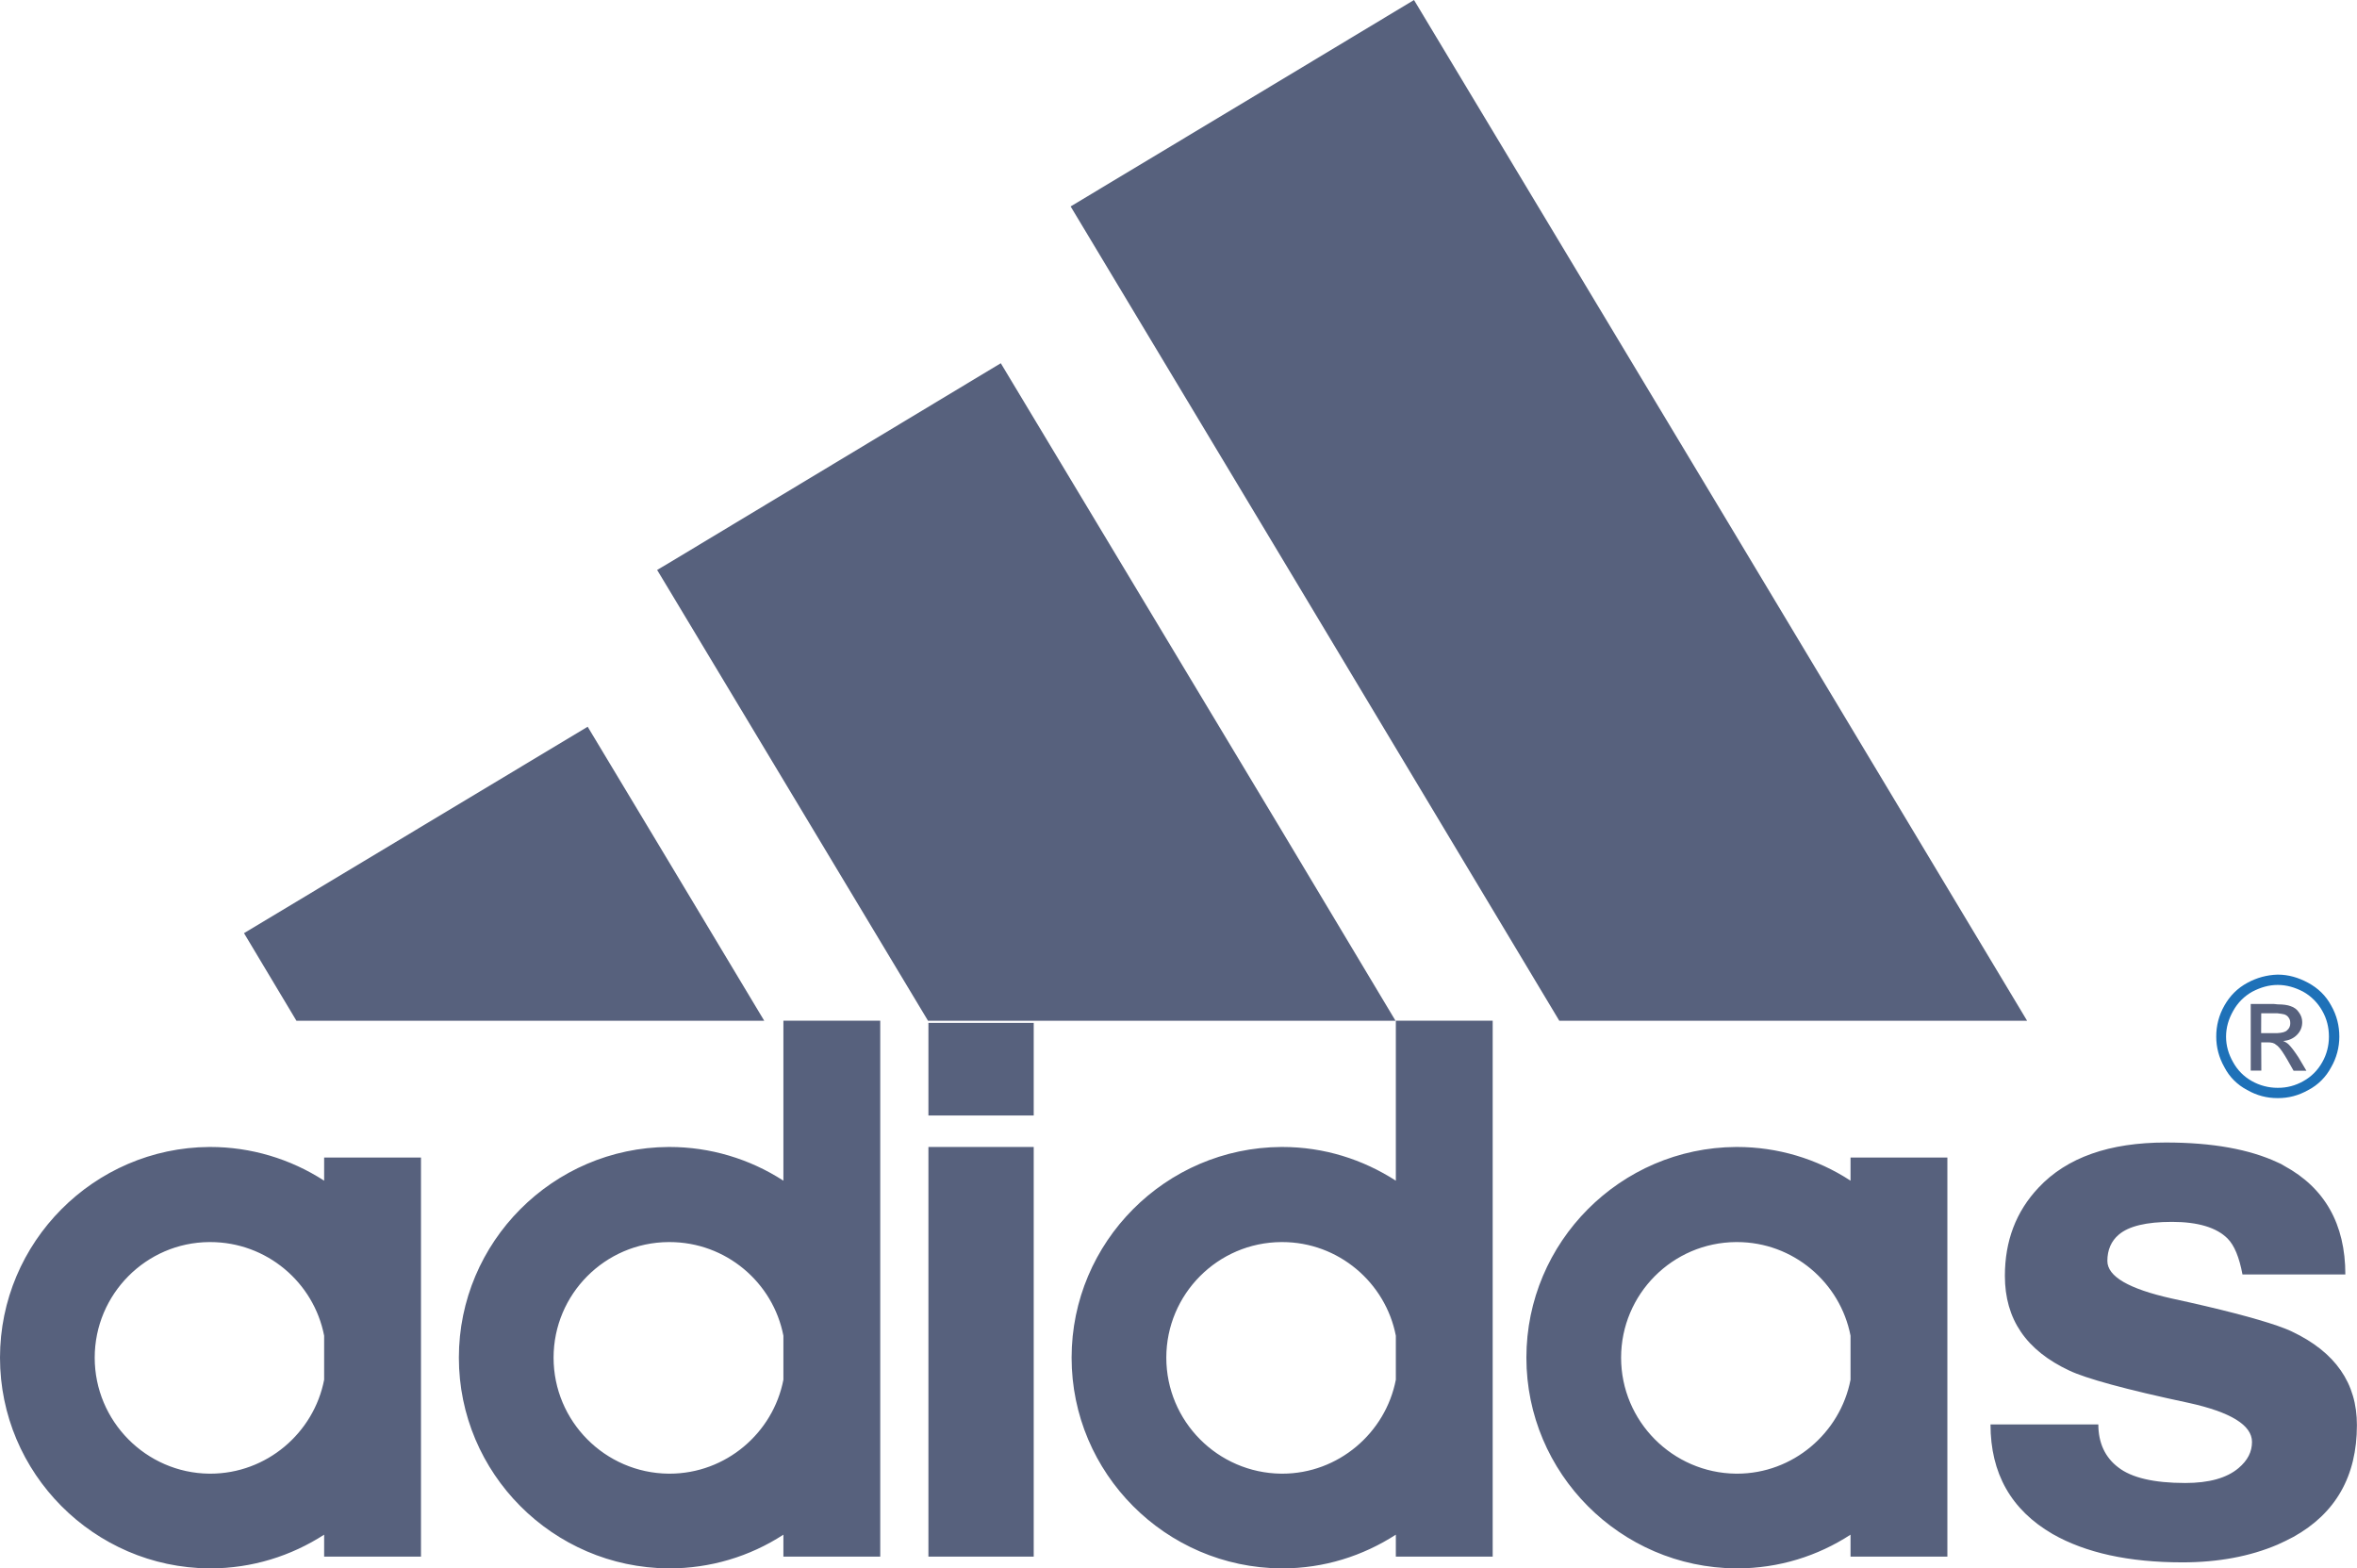 <?xml version="1.0" encoding="utf-8"?>
<!-- Generator: Adobe Illustrator 28.1.0, SVG Export Plug-In . SVG Version: 6.00 Build 0)  -->
<svg version="1.1" id="Layer_1" xmlns="http://www.w3.org/2000/svg" xmlns:xlink="http://www.w3.org/1999/xlink" x="0px" y="0px"
	 viewBox="0 0 2426.5 1614.5" style="enable-background:new 0 0 2426.5 1614.5;" xml:space="preserve">
<style type="text/css">
	.st0{fill-rule:evenodd;clip-rule:evenodd;fill:#1E71B8;}
	.st1{fill-rule:evenodd;clip-rule:evenodd;fill:#57617D;}
</style>
<g>
	<path class="st0" d="M2313.3,1122c10.2,5.8,20.4,8.4,31.4,8.4h0.4c11,0,21.2-2.6,31.4-8.4c10-5.2,18.1-13.4,23.4-23.4
		c5.5-9.5,8.4-20.4,8.4-31.4c0-11.3-2.6-21.9-8.4-32.1c-5.5-10.2-13.5-17.9-23.7-23.4c-10.2-5.5-20.4-8.4-31.1-8.4h-0.4
		c-10.9,0.3-21.5,3.2-31,8.4c-10.2,5.5-17.9,13.2-23.7,23.4c-5.6,9.8-8.5,20.9-8.4,32.1c0,10.6,2.6,21.2,8.4,31.4
		C2295.1,1108.6,2303.3,1116.7,2313.3,1122L2313.3,1122z M2299.1,1040.5c4.6-8.3,11.4-15.1,19.7-19.7c8.4-4.4,17.1-6.9,25.9-6.9h0.4
		c8.8,0,17.5,2.5,25.9,6.9c8.3,4.6,15.1,11.5,19.7,19.7c4.8,8.4,6.9,17.2,6.9,26.7c0,9.2-2.3,18.3-6.9,26.3
		c-4.5,8.1-11.2,14.9-19.4,19.4c-8,4.6-17.1,7-26.3,6.9h-0.4c-9.2,0-18.3-2.4-26.3-6.9c-8.1-4.5-14.8-11.2-19.3-19.4
		c-4.8-8.4-7.3-17.1-7.3-26.3C2291.7,1057.7,2294.3,1048.9,2299.1,1040.5L2299.1,1040.5z"/>
	<path class="st1" d="M2327.9,1073h6.6c4,0,6.9,0.7,8.8,2.6c0.7,0.4,1.1,0.7,1.5,1.1c2.9,2.6,6.2,7.7,10.2,14.6l6.2,10.9h13.2
		l-8-13.5c-4-6.2-7.7-11-10.2-13.5c-1.7-1.6-3.7-2.8-5.8-3.6c5.8-0.4,10.6-2.6,14.2-6.2c3.7-3.7,5.5-8,5.5-13.2
		c0-3.6-1.1-6.9-3.3-9.9c-2-3.2-5.2-5.5-8.8-6.6c-2.9-1.1-7.3-1.8-13.2-1.8c-1.1,0-2.6-0.4-4-0.4h-23.7v68.6h10.9L2327.9,1073
		L2327.9,1073L2327.9,1073z M2327.9,1043.1h16.8c3.3,0.4,5.5,0.7,6.9,1.1c2,0.6,3.7,1.9,4.7,3.6c1.1,1.5,1.5,3.3,1.5,5.5
		c0.1,2.8-1.1,5.5-3.3,7.3c-1.8,1.8-5.1,2.6-9.9,2.9h-16.8L2327.9,1043.1L2327.9,1043.1L2327.9,1043.1z M688.2,1050.8h98.6
		l-98.6-164.3L605,748.1L251.2,960.6l54,90.2L688.2,1050.8L688.2,1050.8z M1605.3,1050.8h481.6l-299.8-499.5L1455.7,0l-136.6,82.2
		l-216.9,130.3l216.9,361.1L1605.3,1050.8z M1437,1215.4c-34-21.9-73.8-34.7-116.9-34.7h-1.1c-119,0.7-215.8,97.8-215.8,216.9
		c0,119,96.8,216.1,215.8,216.9h1.1c43.1,0,82.9-12.8,116.9-34.7v22.6h99.7v-551.7H1437V1215.4z M1437,1420.3
		c-10.6,54.8-59.2,96.7-116.9,96.7h-1.1c-65.4-0.7-118.3-54-118.3-119.4c0-65.3,52.9-118.6,118.3-119h1.1
		c57.7,0,106.3,41.6,116.9,96.4V1420.3z M1905.1,1215.4c-34.7-22.7-75.3-34.7-116.8-34.7h-1.1c-119,0.7-215.8,97.8-215.8,216.9
		c0,119,96.7,216.1,215.8,216.9h1.1c43.1,0,83.2-12.8,116.8-34.7v22.6h99.7v-410.8h-99.7V1215.4L1905.1,1215.4z M1905.1,1420.3
		c-10.6,54.8-59.2,96.7-116.8,96.7h-1.1c-65.3-0.7-118.3-54-118.3-119.4c0-65.3,52.9-118.6,118.3-119h1.1
		c57.7,0,106.2,41.6,116.8,96.4V1420.3z M2359.3,1370.6c-3.6-1.8-8.8-3.7-14.6-5.8c-22.3-7.7-58.4-17.2-108.8-28.1
		c-44.2-9.9-66.4-22.6-66.4-38.7c0-11.3,4-20.5,11.7-27c10.2-8.8,28.5-13.2,54.8-13.2c26.7,0,46,5.8,57.3,17.2
		c6.9,6.9,12,19.3,15.3,36.9h105.9c0-51.8-21.2-89.1-62.8-111.7c-2.2-1.4-4.5-2.7-6.9-3.6c-28.9-13.5-67.2-20.5-115-20.5
		c-58.1,0-101.9,15.3-131.1,46.4c-23.4,24.8-34.7,55.1-34.7,90.9c0,44.6,21.9,76.7,66.4,97.5c16.8,8,57.7,19.4,122.7,33.2
		c43.4,9.5,65.3,23,65.3,40.2c0,10.2-4.4,19-13.9,27c-12.1,10.2-30.3,15.3-54.8,15.3c-32.5,0-55.5-5.5-69-16.1
		c-13.5-10.2-20.5-25.2-20.5-44.2h-111c0,50.4,21.2,88,63.9,112.8c34,19.4,78.5,29.2,133.7,29.2c36.9,0,69.7-6.2,97.8-18.2
		c5.8-2.6,11-5.1,16.4-8c43.4-24.1,65.4-62.4,65.4-115C2426.5,1423.9,2404.2,1391.8,2359.3,1370.6z M333.7,1215.4
		c-34.9-22.6-75.6-34.7-117.2-34.7h-1.1C96.8,1181.5,0,1278.6,0,1397.6c0,119,96.8,216.1,215.4,216.9h1.1
		c43.1,0,83.2-12.8,117.2-34.7v22.6h99.7v-410.8h-99.7V1215.4L333.7,1215.4z M333.7,1420.3c-10.6,54.8-59.2,96.7-117.2,96.7h-1.1
		c-65-0.7-117.9-54-117.9-119.4c0-65.3,52.9-118.6,117.9-119h1.1c58.1,0,106.6,41.6,117.2,96.4V1420.3z M955.8,1148.3h108.4V1053
		H955.8V1148.3z M955.8,1602.4h108.4v-421.7H955.8V1602.4z M806.5,1215.4c-34.9-22.6-75.6-34.7-117.2-34.7h-1.1
		c-119,0.7-215.8,97.8-215.8,216.9c0,119,96.7,216.1,215.8,216.9h1.1c41.6,0,82.3-12,117.2-34.7v22.6h99.7v-551.7h-99.7
		L806.5,1215.4L806.5,1215.4z M806.5,1420.3c-10.6,54.8-59.2,96.7-117.2,96.7h-1.1c-65.4-0.7-118.3-54-118.3-119.4
		c0-65.3,52.9-118.6,118.3-119h1.1c58.1,0,106.6,41.6,117.2,96.4L806.5,1420.3L806.5,1420.3z M1436.7,1050.8l-117.6-196.4
		l-288.8-480.5L688.2,579.8l-11.7,6.9l11.7,19.4l267.2,444.7L1436.7,1050.8L1436.7,1050.8z"/>
</g>
</svg>
